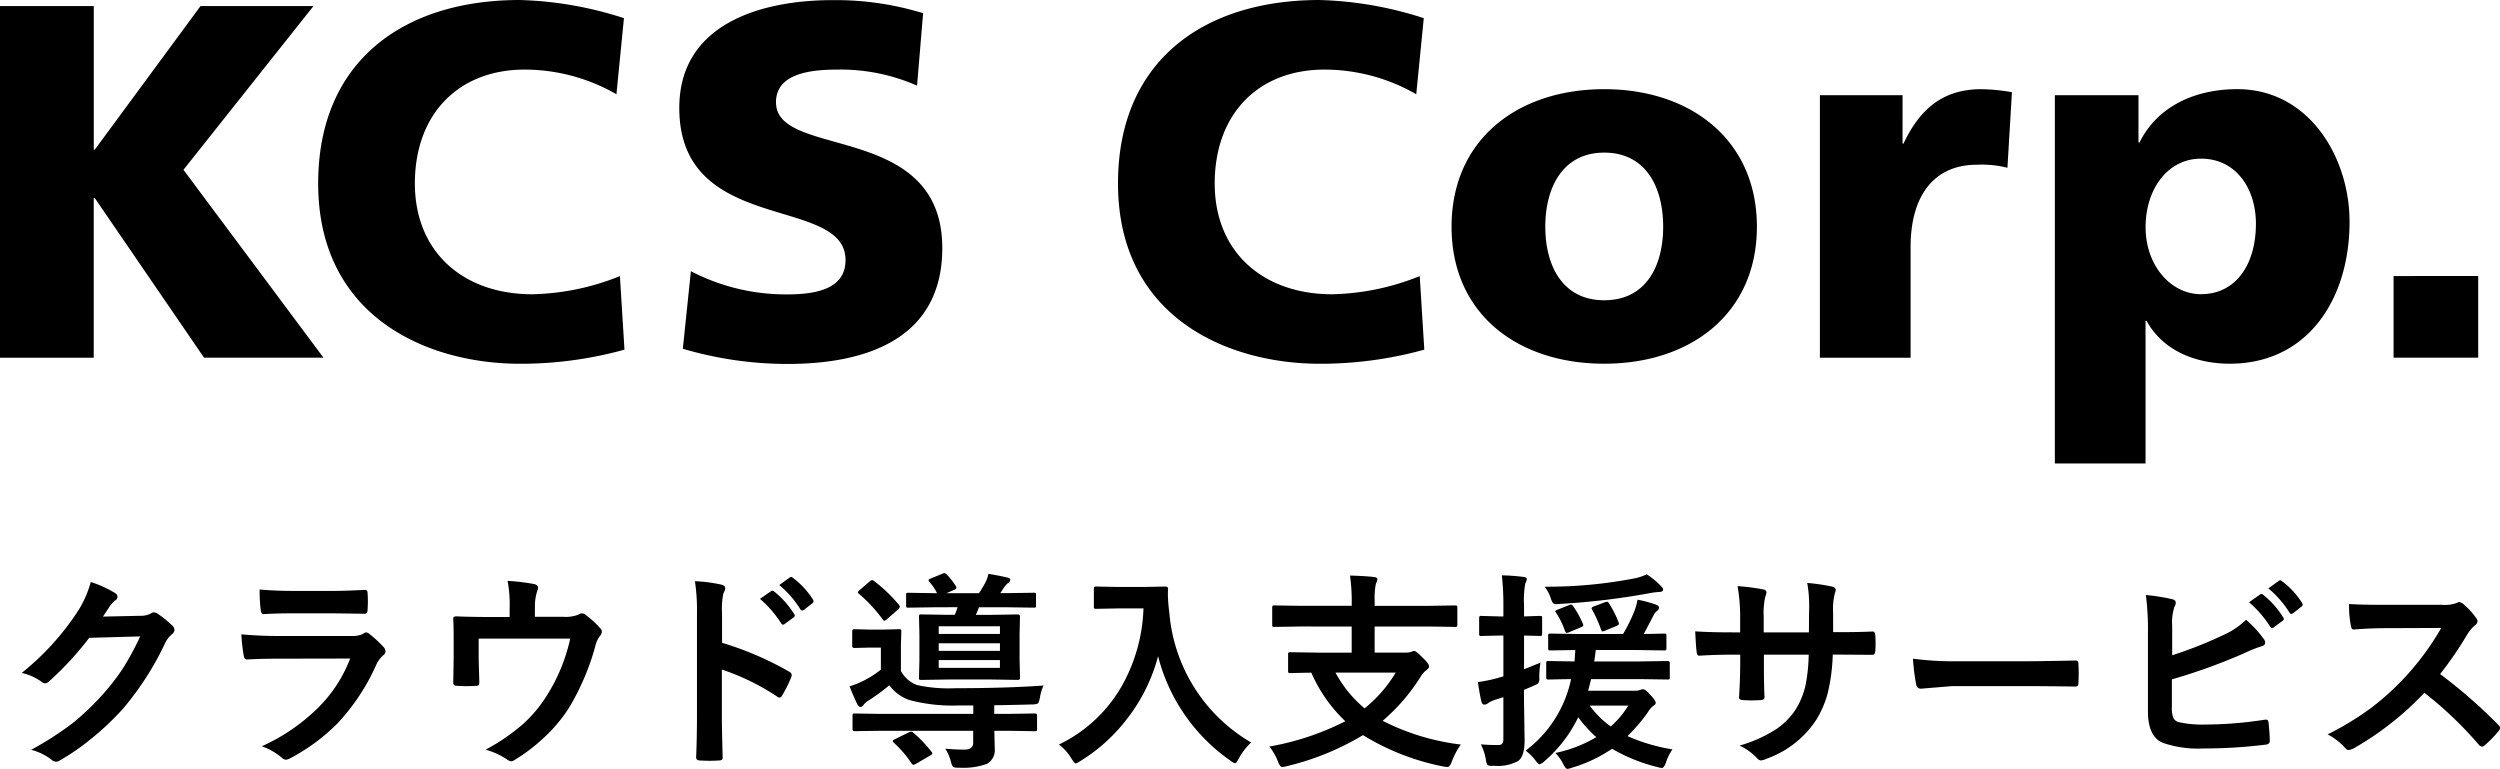 <svg xmlns="http://www.w3.org/2000/svg" width="213.875" height="65.779" viewBox="0 0 213.875 65.779">
  <g id="グループ_305" data-name="グループ 305" transform="translate(-145.235 -46.75)">
    <g id="_レイヤー_1-2" transform="translate(-4.955 28.37)">
      <path id="パス_5" data-name="パス 5" d="M264.148,43.554c-5.864,0-10.04-3.576-10.04-9.484s3.7-9.737,9.4-9.737a15.754,15.754,0,0,1,7.842,2.11l.644-6.508a31.378,31.378,0,0,0-8.922-1.554c-9.914,0-17.237,5.213-17.237,15.689,0,11.38,9.263,15.43,17.282,15.43a33.26,33.26,0,0,0,8.922-1.207L271.648,42a21.084,21.084,0,0,1-7.5,1.554Zm-68.425,0c-5.864,0-10.04-3.576-10.04-9.484s3.709-9.737,9.4-9.737a15.771,15.771,0,0,1,7.842,2.11l.644-6.508a31.378,31.378,0,0,0-8.922-1.554c-9.914,0-17.237,5.213-17.237,15.689,0,11.38,9.263,15.43,17.282,15.43a33.26,33.26,0,0,0,8.922-1.207L203.223,42a21.083,21.083,0,0,1-7.5,1.554Zm20.852-16.422c0-2.629,3.362-2.8,5.39-2.8a16.136,16.136,0,0,1,6.679,1.377l.518-6.2a25.492,25.492,0,0,0-7.759-1.118c-6.034,0-13.1,1.984-13.1,9.225,0,10.95,14.223,7.412,14.223,13.017,0,2.414-2.414,2.932-4.954,2.932a17.593,17.593,0,0,1-8.277-1.984l-.689,6.635a31.626,31.626,0,0,0,8.966,1.3c6.679,0,13.231-2.11,13.231-9.914,0-10.862-14.223-7.582-14.223-12.454ZM177,18.9h-9.655L158.3,31.182h-.088V18.9H150.19V48.982h8.018V35.32h.088l9.352,13.661h10.217l-11.98-16.075L177.007,18.9Zm110.432,7.109c-7.412,0-13.061,4.309-13.061,11.765s5.643,11.721,13.061,11.721,13.061-4.309,13.061-11.721-5.649-11.765-13.061-11.765Zm0,18.059c-3.576,0-5.042-2.976-5.042-6.293s1.466-6.338,5.042-6.338,5.042,2.976,5.042,6.338S291.009,44.066,287.432,44.066Zm67.528-2.073v6.982H362.2V41.993ZM313.042,30.664h-.088V26.525h-7.071V48.982h7.759V39.5c0-4.4,2.028-7.026,5.655-7.026a8.92,8.92,0,0,1,2.629.259l.385-6.464a16.11,16.11,0,0,0-2.629-.259c-3.368,0-5.308,1.807-6.647,4.657Zm28.542-4.657c-3.538,0-6.812,1.422-8.36,4.568h-.088v-4.05h-7.153V58.03h7.759v-12.2h.089c1.466,2.673,4.4,3.665,7.109,3.665,6.679,0,10.255-5.516,10.255-12.151,0-5.428-3.406-11.336-9.611-11.336Zm-3.1,17.541c-2.584,0-4.739-2.458-4.739-5.731s1.9-5.864,4.739-5.864c3.02,0,4.7,2.584,4.7,5.56C343.182,41.089,341.413,43.547,338.481,43.547Z" transform="translate(0)"/>
    </g>
    <path id="パス_1759" data-name="パス 1759" d="M9.044-11.5l3.234-.07a1.755,1.755,0,0,0,.905-.22.355.355,0,0,1,.229-.07.535.535,0,0,1,.29.105,8.172,8.172,0,0,1,1.222.976.58.58,0,0,1,.237.413.51.51,0,0,1-.22.378,2.242,2.242,0,0,0-.589.773,25.226,25.226,0,0,1-3.568,5.563A23.14,23.14,0,0,1,7.945-.976,19.051,19.051,0,0,1,5.317.826a.54.54,0,0,1-.29.088A.647.647,0,0,1,4.614.721,4.818,4.818,0,0,0,2.9-.105a27.3,27.3,0,0,0,3.577-2.3A22.48,22.48,0,0,0,8.895-4.7a18.551,18.551,0,0,0,1.9-2.443,23.748,23.748,0,0,0,1.433-2.663l-4.359.123a26.928,26.928,0,0,1-3.4,3.691.542.542,0,0,1-.378.2A.422.422,0,0,1,3.823-5.9,4.558,4.558,0,0,0,2.092-6.68a22.49,22.49,0,0,0,4.843-5.344A9.028,9.028,0,0,0,8-14.458a9.253,9.253,0,0,1,2.1.958.376.376,0,0,1,.185.308.358.358,0,0,1-.2.308,2.752,2.752,0,0,0-.448.483Q9.439-12.094,9.044-11.5Zm13.4-2.32q1.283.123,2.953.123h3.243q1.09,0,2.821-.088.22,0,.22.281.026.352.026.7t-.026.7q0,.36-.255.36h-.07l-2.54-.035H25.26q-1.477,0-2.47.07-.229,0-.255-.4A13.056,13.056,0,0,1,22.447-13.825ZM20.883-9.984a33.164,33.164,0,0,0,3.313.141h6.17a1.925,1.925,0,0,0,.958-.2.393.393,0,0,1,.229-.105.476.476,0,0,1,.272.123,10.023,10.023,0,0,1,1.213,1.116.55.55,0,0,1,.176.378.425.425,0,0,1-.2.343,2.527,2.527,0,0,0-.606.844,18.1,18.1,0,0,1-3.287,4.966,16.6,16.6,0,0,1-4.061,3,1.013,1.013,0,0,1-.36.123.614.614,0,0,1-.4-.211,5.476,5.476,0,0,0-1.67-.94,16.422,16.422,0,0,0,4.8-3.278,11.833,11.833,0,0,0,2.76-4.228L24.047-7.9q-1.5,0-2.7.07-.211,0-.264-.343A15.605,15.605,0,0,1,20.883-9.984Zm25.11-1.5H48.4a2.943,2.943,0,0,0,1.354-.2A.4.4,0,0,1,50-11.777a.563.563,0,0,1,.4.185,7.59,7.59,0,0,1,1.2,1.107.4.4,0,0,1,.123.272.622.622,0,0,1-.185.4,2.426,2.426,0,0,0-.387.888,20.965,20.965,0,0,1-2.276,5.291A13.084,13.084,0,0,1,46.7-1.081,14.75,14.75,0,0,1,44.244.773a.535.535,0,0,1-.29.105.744.744,0,0,1-.378-.185,6.542,6.542,0,0,0-1.793-.809,17.238,17.238,0,0,0,3.234-2.224A11.676,11.676,0,0,0,46.925-4.6a15.212,15.212,0,0,0,2.092-5.019H41.186V-8.1q0,.448.026,1.16.026.888.026,1.02a.447.447,0,0,1-.062.29.363.363,0,0,1-.229.053q-.4.026-.826.026T39.3-5.581q-.29,0-.29-.272.035-1.837.035-2.232V-9.545q0-1.222-.035-1.74v-.035q0-.2.255-.2,1.283.053,2.733.053h1.837v-.7a11.168,11.168,0,0,0-.176-2.391,19.415,19.415,0,0,1,2.224.264q.387.079.387.334a.515.515,0,0,1-.062.229,4.217,4.217,0,0,0-.211,1.389ZM62.007-9.255A26.957,26.957,0,0,1,67.729-6.8q.237.123.237.308a.432.432,0,0,1-.035.158,10.23,10.23,0,0,1-.773,1.564q-.114.2-.237.2a.3.3,0,0,1-.2-.088A19.835,19.835,0,0,0,61.989-6.97v3.981q0,.984.07,3.524V.589q0,.22-.325.22-.4.026-.8.026t-.8-.026q-.343,0-.343-.272.07-1.74.07-3.542v-8.859a16.262,16.262,0,0,0-.176-2.663,12.688,12.688,0,0,1,2.25.29q.343.07.343.308a.932.932,0,0,1-.149.413,5.966,5.966,0,0,0-.123,1.688Zm3.243-3.762.949-.659a.2.2,0,0,1,.114-.044.281.281,0,0,1,.158.079,7.59,7.59,0,0,1,1.705,1.925.224.224,0,0,1,.053.132.215.215,0,0,1-.1.158l-.765.554a.241.241,0,0,1-.141.062q-.079,0-.158-.114A9.38,9.38,0,0,0,65.25-13.017ZM66.9-14.2l.905-.65a.2.2,0,0,1,.114-.044.248.248,0,0,1,.149.079,6.951,6.951,0,0,1,1.714,1.854.306.306,0,0,1,.053.149.222.222,0,0,1-.105.176l-.721.563a.263.263,0,0,1-.141.053.2.2,0,0,1-.167-.114A8.516,8.516,0,0,0,66.9-14.2Zm14.2,14q.853.079,1.635.079.756,0,.756-.58V-1.731H75.612L73.345-1.7q-.176,0-.176-.193V-3a.382.382,0,0,1,.026-.185.278.278,0,0,1,.149-.026l2.268.035H83.5v-.721H82.239a14.426,14.426,0,0,1-4.21-.466,3.6,3.6,0,0,1-1.714-1.266,14.75,14.75,0,0,1-1.854,1.354,1.442,1.442,0,0,0-.36.343.3.3,0,0,1-.255.158q-.149,0-.264-.22-.272-.554-.668-1.538a7.373,7.373,0,0,0,1.028-.4,8.419,8.419,0,0,0,1.652-1.028v-1.89h-.958l-1.31.035q-.185,0-.185-.2V-10.23q0-.193.185-.193l1.31.035h1.178l1.31-.035a.32.32,0,0,1,.193.035.3.3,0,0,1,.026.158l-.035,1.248v2.136a2.6,2.6,0,0,0,1.371,1.2,12.621,12.621,0,0,0,3.3.272q4.315,0,7.532-.229a3.79,3.79,0,0,0-.308,1.02q-.088.457-.185.519a1.249,1.249,0,0,1-.5.079q-1.055.035-3.226.07v.738h1.169l2.294-.035q.141,0,.167.044A.328.328,0,0,1,88.954-3V-1.89a.264.264,0,0,1-.031.163.264.264,0,0,1-.163.031l-2.294-.035H85.3l.035,1.521a1.355,1.355,0,0,1-.668,1.31,5.982,5.982,0,0,1-2.391.325,1.12,1.12,0,0,1-.5-.062.982.982,0,0,1-.167-.369A4.067,4.067,0,0,0,81.105-.2ZM80.4-12.3l-2.452.035a.3.3,0,0,1-.167-.026.251.251,0,0,1-.026-.149v-.905q0-.141.035-.167a.3.3,0,0,1,.158-.026L80.4-13.5a4.463,4.463,0,0,0-.668-.993.235.235,0,0,1-.062-.123q0-.07.229-.158l.967-.4a.469.469,0,0,1,.167-.044.361.361,0,0,1,.211.132,5.622,5.622,0,0,1,.756.967.35.35,0,0,1,.053.149q0,.1-.176.176l-.668.29h2.777q.316-.475.483-.791a2.878,2.878,0,0,0,.325-.861q.677.1,1.635.316.237.062.237.185a.363.363,0,0,1-.2.29,1.737,1.737,0,0,0-.325.36l-.334.5h.378l2.479-.035a.278.278,0,0,1,.176.035.3.3,0,0,1,.026.158v.888q0,.141-.035.167a.328.328,0,0,1-.167.026L86.186-12.3h-2.2q-.141.378-.272.65h1.327l2.276-.035q.176,0,.176.2L87.46-9.993v2.2L87.5-6.284q0,.2-.176.2l-2.276-.035H81.325l-2.268.035q-.149,0-.176-.035a.328.328,0,0,1-.026-.167L78.891-7.8v-2.2l-.035-1.485q0-.149.035-.176a.328.328,0,0,1,.167-.026l2.268.035h.589a4.578,4.578,0,0,0,.237-.65Zm5.379,1.626H80.543v.659h5.238Zm0,3.56v-.668H80.543v.668ZM80.543-8.569h5.238v-.65H80.543Zm-5.555-5.994a13.286,13.286,0,0,1,2.136,2.039.342.342,0,0,1,.088.176.367.367,0,0,1-.123.22l-.967.844a.558.558,0,0,1-.237.141q-.053,0-.141-.123a12.691,12.691,0,0,0-2-2.162q-.123-.1-.123-.141,0-.062.158-.2l.853-.738a.375.375,0,0,1,.211-.114A.279.279,0,0,1,74.988-14.563Zm3.384,13A10.812,10.812,0,0,1,79.928.07.258.258,0,0,1,80,.211q0,.07-.176.167L78.583,1.1a.558.558,0,0,1-.211.079q-.07,0-.149-.114A9.155,9.155,0,0,0,76.711-.7q-.105-.105-.105-.141,0-.088.176-.167l1.169-.571a.683.683,0,0,1,.229-.079A.364.364,0,0,1,78.372-1.564ZM90.826-.554a12.385,12.385,0,0,0,5.44-5.115A14.481,14.481,0,0,0,98.06-12.2H95.827l-1.793.035a.32.32,0,0,1-.193-.035.3.3,0,0,1-.026-.158v-1.521q0-.141.044-.167a.355.355,0,0,1,.176-.026l1.793.035h2.3l1.8-.035q.237,0,.237.211-.018.246-.018.466a13.033,13.033,0,0,0,.123,1.538,14.2,14.2,0,0,0,7,11.127A5.215,5.215,0,0,0,106.216.633q-.211.413-.325.413a1.16,1.16,0,0,1-.413-.237,15.574,15.574,0,0,1-6.17-8.921,14.874,14.874,0,0,1-2.689,5.405A14.757,14.757,0,0,1,92.681.844a2.2,2.2,0,0,1-.413.22q-.105,0-.378-.431A4.13,4.13,0,0,0,90.826-.554Zm20.725-10.1-2.285.035q-.141,0-.167-.035a.3.3,0,0,1-.026-.158v-1.433a.3.3,0,0,1,.035-.185.3.3,0,0,1,.158-.026l2.285.035h4.324v-.29a15.1,15.1,0,0,0-.149-2.3q1.257.035,2.057.123.29.035.29.2a1.394,1.394,0,0,1-.132.378,6.126,6.126,0,0,0-.105,1.424v.466h4.588l2.285-.035q.141,0,.176.044a.328.328,0,0,1,.026.167v1.433q0,.141-.044.167a.275.275,0,0,1-.158.026l-2.285-.035h-4.588V-8.42h2.628a1.465,1.465,0,0,0,.519-.07.6.6,0,0,1,.237-.07q.158,0,.712.563.563.527.563.773,0,.123-.255.325a1.7,1.7,0,0,0-.431.483,16.543,16.543,0,0,1-3.287,3.832,19.916,19.916,0,0,0,6.688,2.03A6.523,6.523,0,0,0,124.436.9q-.158.466-.378.466a2.359,2.359,0,0,1-.4-.053,20.743,20.743,0,0,1-6.82-2.672,22.974,22.974,0,0,1-6.513,2.654,1.446,1.446,0,0,1-.4.07q-.185,0-.36-.466a4.717,4.717,0,0,0-.738-1.283,23.1,23.1,0,0,0,6.5-2.162,12.794,12.794,0,0,1-2.909-4.157q-.773.009-1.371.026l-.413.009a.278.278,0,0,1-.176-.035.328.328,0,0,1-.026-.167v-1.38q0-.149.044-.176a.275.275,0,0,1,.158-.026l2.443.035h2.795v-2.232Zm8.086,3.946h-5.15a10.355,10.355,0,0,0,2.487,3.059A11.5,11.5,0,0,0,119.637-6.706ZM130.755-.035a10.274,10.274,0,0,0,3.885-6.117q-.826.009-1.485.026l-.439.009q-.141,0-.176-.044a.328.328,0,0,1-.026-.167V-7.506q0-.141.044-.167a.275.275,0,0,1,.158-.026l2.215.035q.035-.29.07-.976l-2.127.035q-.141,0-.167-.035a.387.387,0,0,1-.026-.176V-9.844a.278.278,0,0,1,.035-.176.3.3,0,0,1,.158-.026l2.347.035h3.867a13.506,13.506,0,0,0,.967-1.96,5.391,5.391,0,0,0,.272-.976,10.606,10.606,0,0,1,1.6.431q.237.088.237.255a.361.361,0,0,1-.167.272.994.994,0,0,0-.281.343q-.721,1.389-.861,1.635l1.74-.035a.278.278,0,0,1,.176.035.328.328,0,0,1,.026.167v1.028a.3.3,0,0,1-.035.185.328.328,0,0,1-.167.026l-2.355-.035h-3.489q-.07.642-.132.976h3.894L142.9-7.7q.185,0,.185.193v1.178a.352.352,0,0,1-.026.18q-.026.031-.158.031l-2.391-.035h-4.157q-.079.343-.255.993h4.087a1.053,1.053,0,0,0,.378-.07.523.523,0,0,1,.237-.053q.211,0,.624.483.457.475.457.686,0,.132-.2.246a1.863,1.863,0,0,0-.466.545,14.585,14.585,0,0,1-1.749,2.048,15.525,15.525,0,0,0,3.85,1.134,3.992,3.992,0,0,0-.554,1.116q-.176.475-.352.475a2.041,2.041,0,0,1-.387-.079,14.554,14.554,0,0,1-3.876-1.564,12.394,12.394,0,0,1-3.419,1.617,1.523,1.523,0,0,1-.413.105q-.132,0-.343-.413A3.986,3.986,0,0,0,133.3.167a11.52,11.52,0,0,0,3.5-1.354,10.445,10.445,0,0,1-1.547-1.705,11.549,11.549,0,0,1-2.9,3.771,1.041,1.041,0,0,1-.4.255q-.123,0-.343-.308A4.6,4.6,0,0,0,130.755-.035Zm8.78-3.85h-3.3a7.889,7.889,0,0,0,1.8,1.784A7.823,7.823,0,0,0,139.535-3.885ZM126.923-.571a14.373,14.373,0,0,0,1.547.053q.378,0,.378-.5V-4.605l-.7.22a2.441,2.441,0,0,0-.633.308.478.478,0,0,1-.308.105q-.149,0-.229-.22-.167-.694-.308-1.705a12.865,12.865,0,0,0,1.67-.343l.51-.149V-9.879h-.325l-1.547.035a.278.278,0,0,1-.176-.035.328.328,0,0,1-.026-.167v-1.31q0-.141.044-.176a.275.275,0,0,1,.158-.026l1.547.044h.325v-.958a22.765,22.765,0,0,0-.132-2.558,17.813,17.813,0,0,1,1.828.132q.308.026.308.193a1.274,1.274,0,0,1-.132.378,7.73,7.73,0,0,0-.105,1.819v.993l1.345-.044q.149,0,.176.035a.328.328,0,0,1,.026.167v1.31q0,.149-.035.176a.328.328,0,0,1-.167.026l-1.345-.035V-7q.29-.105,1.406-.562a7.19,7.19,0,0,0-.1,1.3.808.808,0,0,1-.079.448.834.834,0,0,1-.3.176q-.387.185-.932.4V-4.5l.053,3.586q0,1.371-.562,1.775a3.666,3.666,0,0,1-2.065.4q-.176.009-.22.009-.272,0-.352-.114a1.254,1.254,0,0,1-.114-.431A4.654,4.654,0,0,0,126.923-.571Zm14.194-14.546a7.282,7.282,0,0,1,1.2.984q.2.2.2.308,0,.22-.378.22a6.056,6.056,0,0,0-.791.105,62.032,62.032,0,0,1-7.638.914q-.237.018-.316.018a.412.412,0,0,1-.316-.105,1.782,1.782,0,0,1-.176-.4,3.271,3.271,0,0,0-.519-.984,39.43,39.43,0,0,0,7.726-.721A4.662,4.662,0,0,0,141.117-15.117Zm-4.693,2.988a.158.158,0,0,1-.026-.079q0-.1.272-.193l.817-.308a.6.6,0,0,1,.22-.062q.088,0,.176.132A8.812,8.812,0,0,1,138.709-11a.344.344,0,0,1,.026.114q0,.105-.211.185l-.967.4a.767.767,0,0,1-.22.07q-.079,0-.141-.185A11.092,11.092,0,0,0,136.424-12.129Zm-1.608-.272a8.675,8.675,0,0,1,.835,1.512.475.475,0,0,1,.035.141q0,.079-.22.167l-.984.413a.762.762,0,0,1-.211.062q-.088,0-.149-.167a6.994,6.994,0,0,0-.756-1.547.346.346,0,0,1-.079-.141q0-.053.2-.132l.949-.378a.756.756,0,0,1,.211-.053Q134.728-12.524,134.815-12.4Zm22.245,2.232h.633q1.477,0,2.716-.053h.044q.185,0,.211.29.026.343.026.7t-.026.712q-.026.29-.237.29h-.07l-2.593-.018h-.738a15.84,15.84,0,0,1-.448,3.366,8.731,8.731,0,0,1-.94,2.18A8.468,8.468,0,0,1,151.392.65a1.707,1.707,0,0,1-.51.158.524.524,0,0,1-.334-.2,4.8,4.8,0,0,0-1.494-1.072,11.762,11.762,0,0,0,3.19-1.441,6.01,6.01,0,0,0,1.67-1.749,6.637,6.637,0,0,0,.8-2.048,14.708,14.708,0,0,0,.255-2.54h-3.832v.65q0,2.03.053,2.979.018.229-.308.255-.343.026-.765.026t-.782-.026q-.325-.026-.325-.211v-.044q.1-1.529.1-2.944v-.686h-.545q-1.564,0-2.971.088-.185,0-.211-.343-.053-.281-.123-1.74,1.257.088,3.3.088h.545v-1.31a15.251,15.251,0,0,0-.22-2.646,17.874,17.874,0,0,1,2.2.281q.272.053.272.255a1.386,1.386,0,0,1-.105.378,6.425,6.425,0,0,0-.132,1.731v1.31h3.867L155-11.918q.009-.123.009-.369a10.76,10.76,0,0,0-.167-2.092,16.261,16.261,0,0,1,2.109.308q.325.07.325.281a.894.894,0,0,1-.079.325,5.675,5.675,0,0,0-.141,1.582ZM163.89-7.9a26.578,26.578,0,0,0,3.885.22h5.8q.853,0,2.2-.026,1.714-.026,1.942-.035h.088q.237,0,.237.255.026.413.026.853t-.026.844q0,.272-.255.272h-.07q-2.7-.035-4.017-.035h-6.478l-2.646.22a.4.4,0,0,1-.413-.378A17.117,17.117,0,0,1,163.89-7.9Zm22.175-.29a36.16,36.16,0,0,0,4.395-1.74,6.576,6.576,0,0,0,1.925-1.3,9.7,9.7,0,0,1,1.494,1.617.538.538,0,0,1,.141.325q0,.246-.308.325a11.5,11.5,0,0,0-1.494.6,49.058,49.058,0,0,1-6.179,2.232v2.391a2.192,2.192,0,0,0,.141.94.733.733,0,0,0,.466.334,9.19,9.19,0,0,0,2.259.2,33.652,33.652,0,0,0,5.08-.413.811.811,0,0,1,.114-.009q.185,0,.211.264.105,1,.105,1.556,0,.3-.378.325a43.334,43.334,0,0,1-5.344.325A9.208,9.208,0,0,1,185.265-.7q-1.274-.536-1.274-2.7v-6.645a23.007,23.007,0,0,0-.176-3.3,16.679,16.679,0,0,1,2.268.36q.29.079.29.29a.807.807,0,0,1-.123.378,4.357,4.357,0,0,0-.185,1.617Zm6.574-4.535.949-.668a.165.165,0,0,1,.105-.044.285.285,0,0,1,.167.079,7.54,7.54,0,0,1,1.705,1.934.217.217,0,0,1,.053.123.2.2,0,0,1-.105.158l-.756.563a.263.263,0,0,1-.141.053.215.215,0,0,1-.167-.114A9.281,9.281,0,0,0,192.639-12.727Zm1.652-1.187.9-.65a.235.235,0,0,1,.114-.044.282.282,0,0,1,.158.079,6.966,6.966,0,0,1,1.714,1.854.306.306,0,0,1,.053.149.219.219,0,0,1-.114.176l-.712.563a.272.272,0,0,1-.149.053.2.2,0,0,1-.158-.114A8.516,8.516,0,0,0,194.291-13.913Zm14.7,7.33a43.877,43.877,0,0,1,4.983,4.351.389.389,0,0,1,.141.255.442.442,0,0,1-.123.264,9.6,9.6,0,0,1-1.2,1.23.333.333,0,0,1-.22.105.416.416,0,0,1-.255-.141,32.672,32.672,0,0,0-4.676-4.465,26.054,26.054,0,0,1-6.047,4.755,1.528,1.528,0,0,1-.413.141.391.391,0,0,1-.308-.158,4.983,4.983,0,0,0-1.512-1.178,25.016,25.016,0,0,0,3.727-2.268,23.189,23.189,0,0,0,2.61-2.32,23.2,23.2,0,0,0,3.384-4.518l-4.641.018q-1.389,0-2.848.114-.176.018-.237-.308a8.636,8.636,0,0,1-.158-1.872q.967.07,3.041.07h4.948a2.961,2.961,0,0,0,1.239-.167.339.339,0,0,1,.2-.07.739.739,0,0,1,.308.141,6.387,6.387,0,0,1,1.169,1.266.515.515,0,0,1,.088.229.476.476,0,0,1-.237.36,3.458,3.458,0,0,0-.659.8A31.193,31.193,0,0,1,208.986-6.583Z" transform="translate(145 111)"/>
  </g>
</svg>

